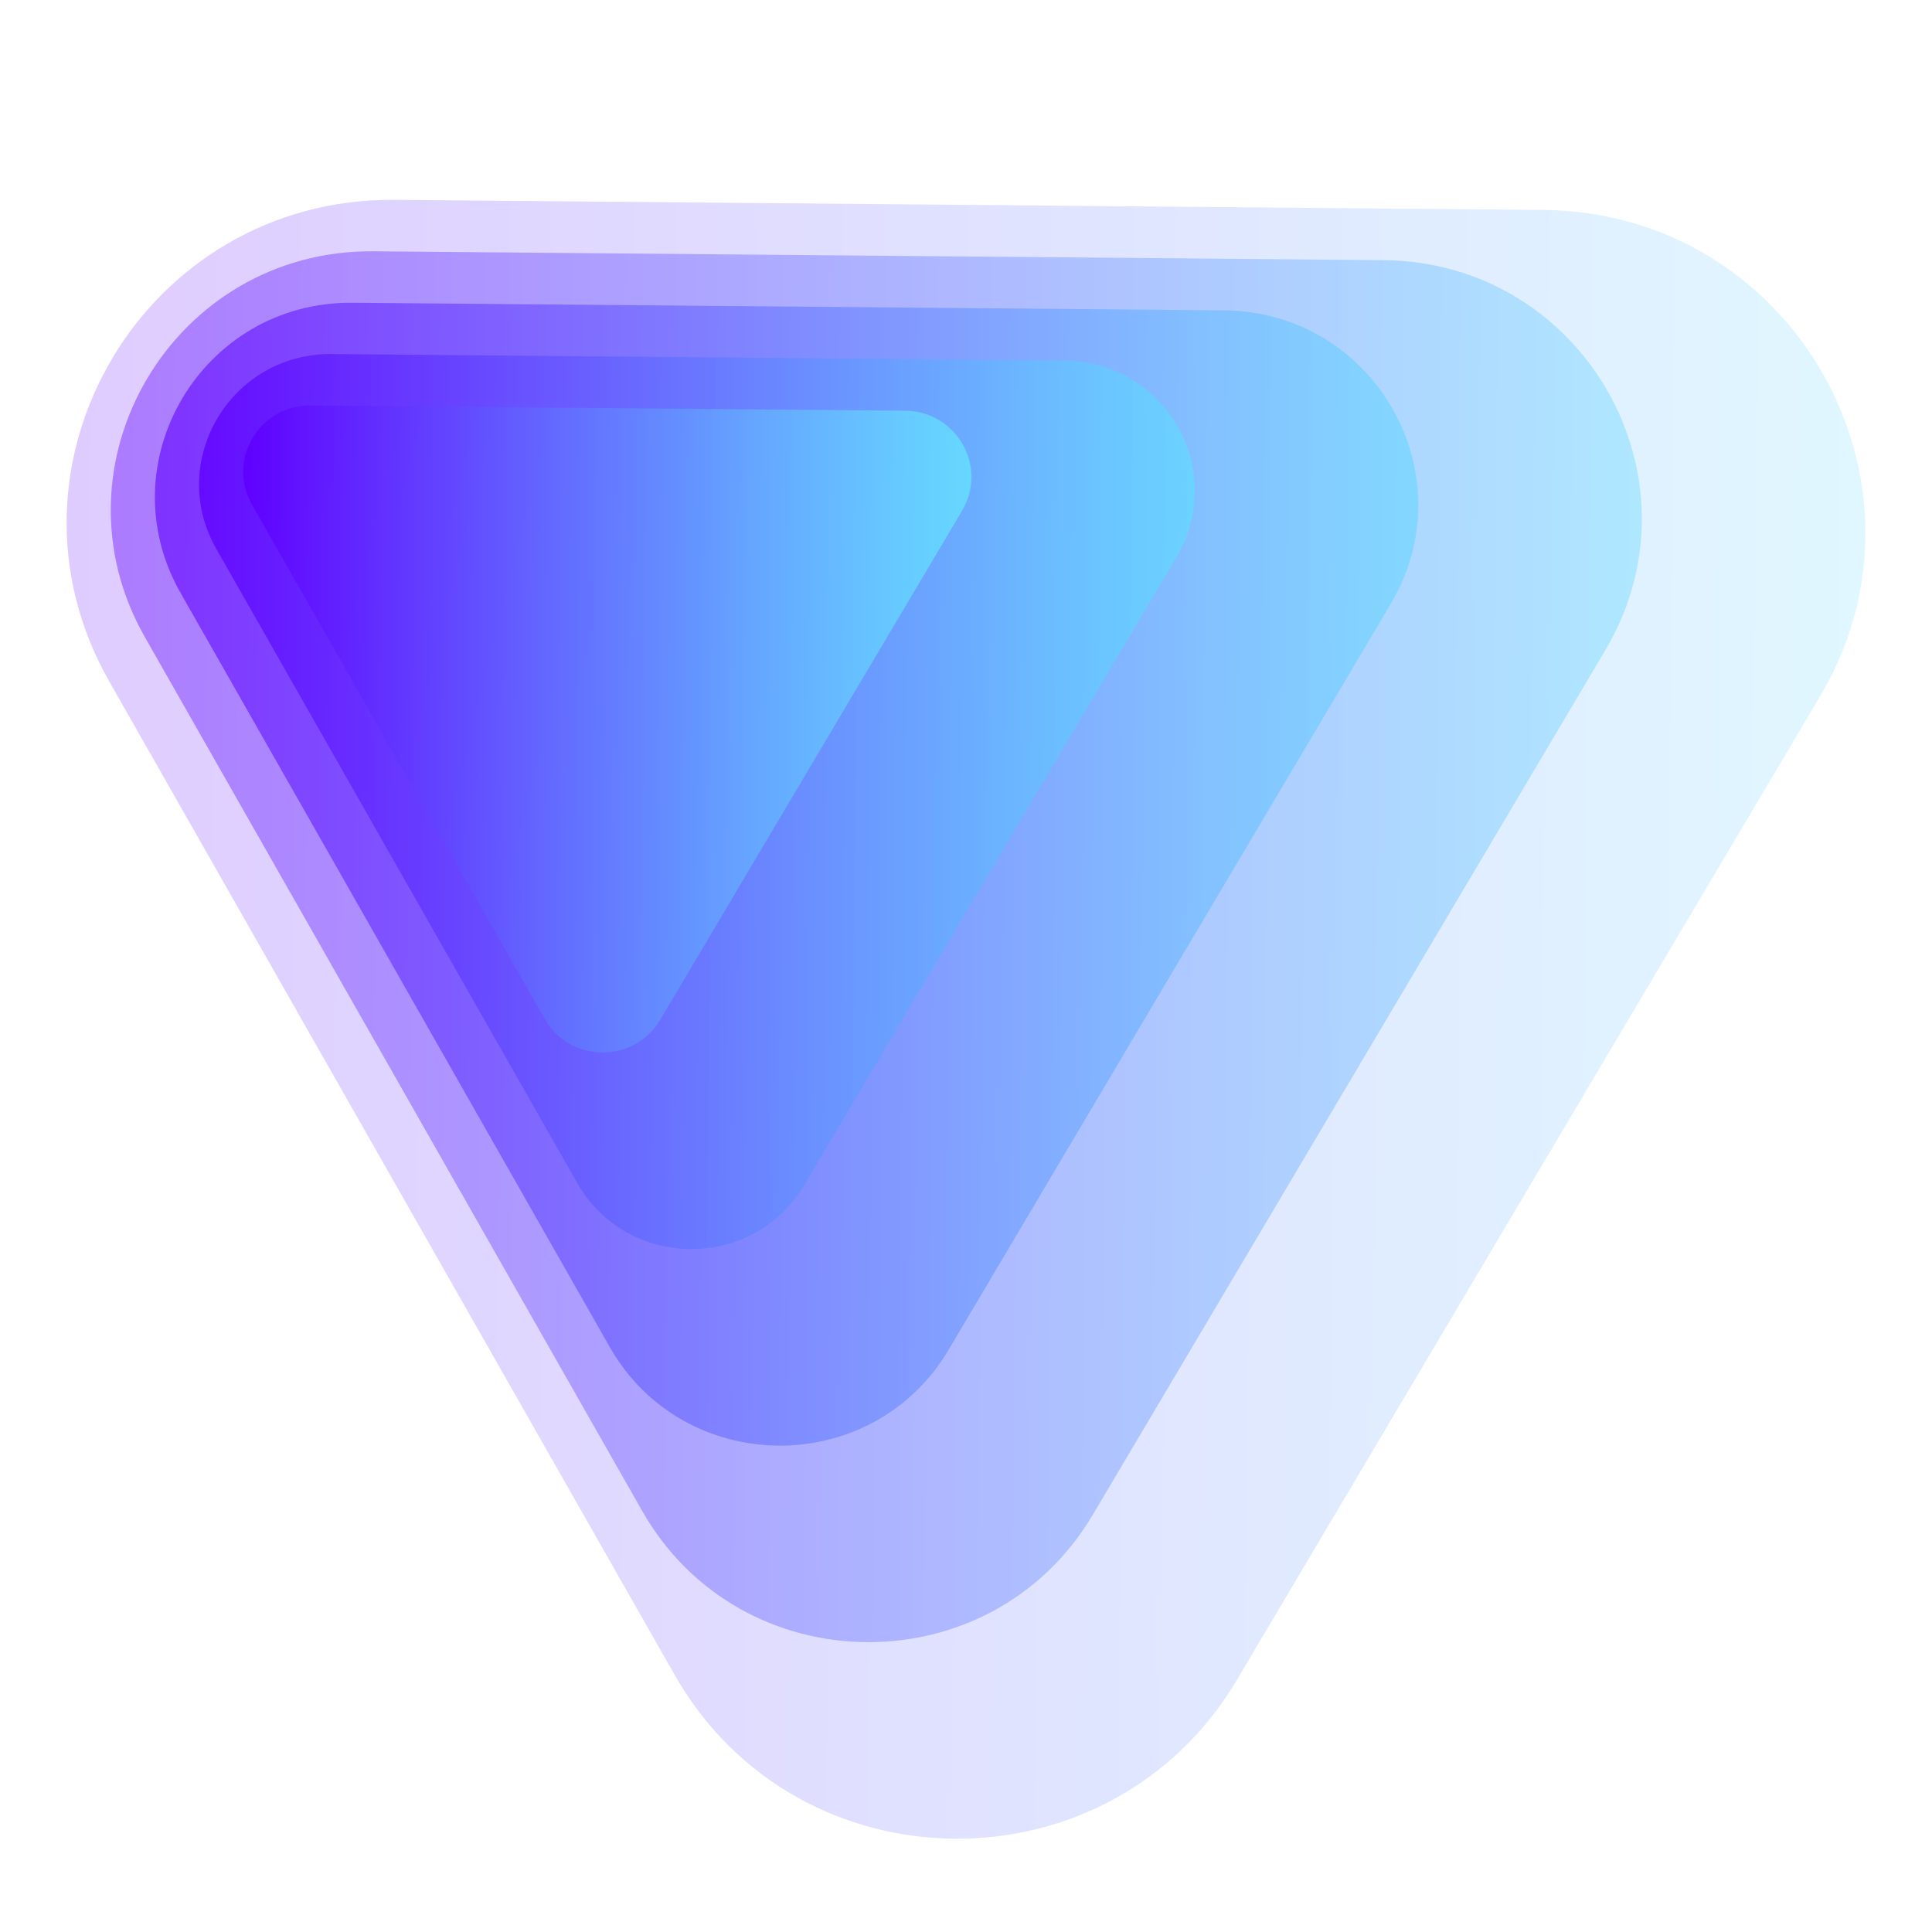 <?xml version="1.0" encoding="UTF-8"?> <svg xmlns="http://www.w3.org/2000/svg" width="145" height="145" viewBox="0 0 145 145" fill="none"><g clip-path="url(#clip0_547_7986)"><path opacity="0.2" d="M92.831 126.078C83.305 142.137 59.869 141.931 50.635 125.707L29.415 88.42L8.194 51.133C-1.04 34.91 10.861 14.836 29.615 14.999L72.716 15.378L115.817 15.757C134.571 15.922 146.112 36.202 136.599 52.261L114.712 89.17L92.831 126.078Z" fill="url(#paint0_linear_547_7986)"></path><path opacity="0.4" d="M82.011 113.694C74.382 126.564 55.594 126.399 48.195 113.397L29.534 80.606L10.872 47.815C3.473 34.814 13.009 18.727 28.037 18.86L65.941 19.192L103.845 19.525C118.875 19.66 128.124 35.909 120.494 48.778L101.253 81.24L82.011 113.694Z" fill="url(#paint1_linear_547_7986)"></path><path opacity="0.6" d="M71.189 101.311C65.451 110.99 51.32 110.865 45.755 101.086L29.653 72.792L13.55 44.498C7.984 34.719 15.158 22.619 26.461 22.722L59.164 23.006L91.87 23.293C103.174 23.393 110.131 35.616 104.391 45.296L87.788 73.303L71.189 101.311Z" fill="url(#paint2_linear_547_7986)"></path><path opacity="0.8" d="M60.368 88.925C56.521 95.417 47.048 95.332 43.316 88.776L29.768 64.978L16.227 41.18C12.496 34.623 17.305 26.511 24.884 26.572L52.394 26.813L79.903 27.055C87.482 27.121 92.151 35.318 88.298 41.807L74.333 65.369L60.368 88.925Z" fill="url(#paint3_linear_547_7986)"></path><path d="M49.548 76.541C47.591 79.841 42.773 79.799 40.876 76.465L29.891 57.163L18.906 37.858C17.009 34.524 19.45 30.398 23.308 30.432L45.619 30.628L67.938 30.823C71.792 30.857 74.164 35.026 72.207 38.326L60.873 57.435L49.548 76.541Z" fill="url(#paint4_linear_547_7986)"></path></g><defs><linearGradient id="paint0_linear_547_7986" x1="139.84" y1="75.986" x2="4.836" y2="74.627" gradientUnits="userSpaceOnUse"><stop stop-color="#66D8FF"></stop><stop offset="1" stop-color="#6000FF"></stop></linearGradient><linearGradient id="paint1_linear_547_7986" x1="123.111" y1="70.409" x2="8.195" y2="69.252" gradientUnits="userSpaceOnUse"><stop stop-color="#66D8FF"></stop><stop offset="0.28" stop-color="#649FFF"></stop><stop offset="0.92" stop-color="#6012FF"></stop><stop offset="1" stop-color="#6000FF"></stop></linearGradient><linearGradient id="paint2_linear_547_7986" x1="106.381" y1="64.832" x2="11.552" y2="63.878" gradientUnits="userSpaceOnUse"><stop stop-color="#66D8FF"></stop><stop offset="0.16" stop-color="#65BCFF"></stop><stop offset="0.5" stop-color="#6374FF"></stop><stop offset="0.99" stop-color="#6001FF"></stop><stop offset="1" stop-color="#6000FF"></stop></linearGradient><linearGradient id="paint3_linear_547_7986" x1="89.652" y1="59.255" x2="14.911" y2="58.503" gradientUnits="userSpaceOnUse"><stop stop-color="#66D8FF"></stop><stop offset="0.12" stop-color="#65C5FF"></stop><stop offset="0.36" stop-color="#6495FF"></stop><stop offset="0.7" stop-color="#6248FF"></stop><stop offset="1" stop-color="#6000FF"></stop></linearGradient><linearGradient id="paint4_linear_547_7986" x1="72.922" y1="53.676" x2="18.27" y2="53.127" gradientUnits="userSpaceOnUse"><stop stop-color="#66D8FF"></stop><stop offset="0.1" stop-color="#66CAFF"></stop><stop offset="0.3" stop-color="#65A6FF"></stop><stop offset="0.57" stop-color="#636BFF"></stop><stop offset="0.9" stop-color="#611AFF"></stop><stop offset="1" stop-color="#6000FF"></stop></linearGradient><clipPath id="clip0_547_7986"><rect width="135" height="123" fill="white" transform="translate(5 15)"></rect></clipPath></defs></svg> 